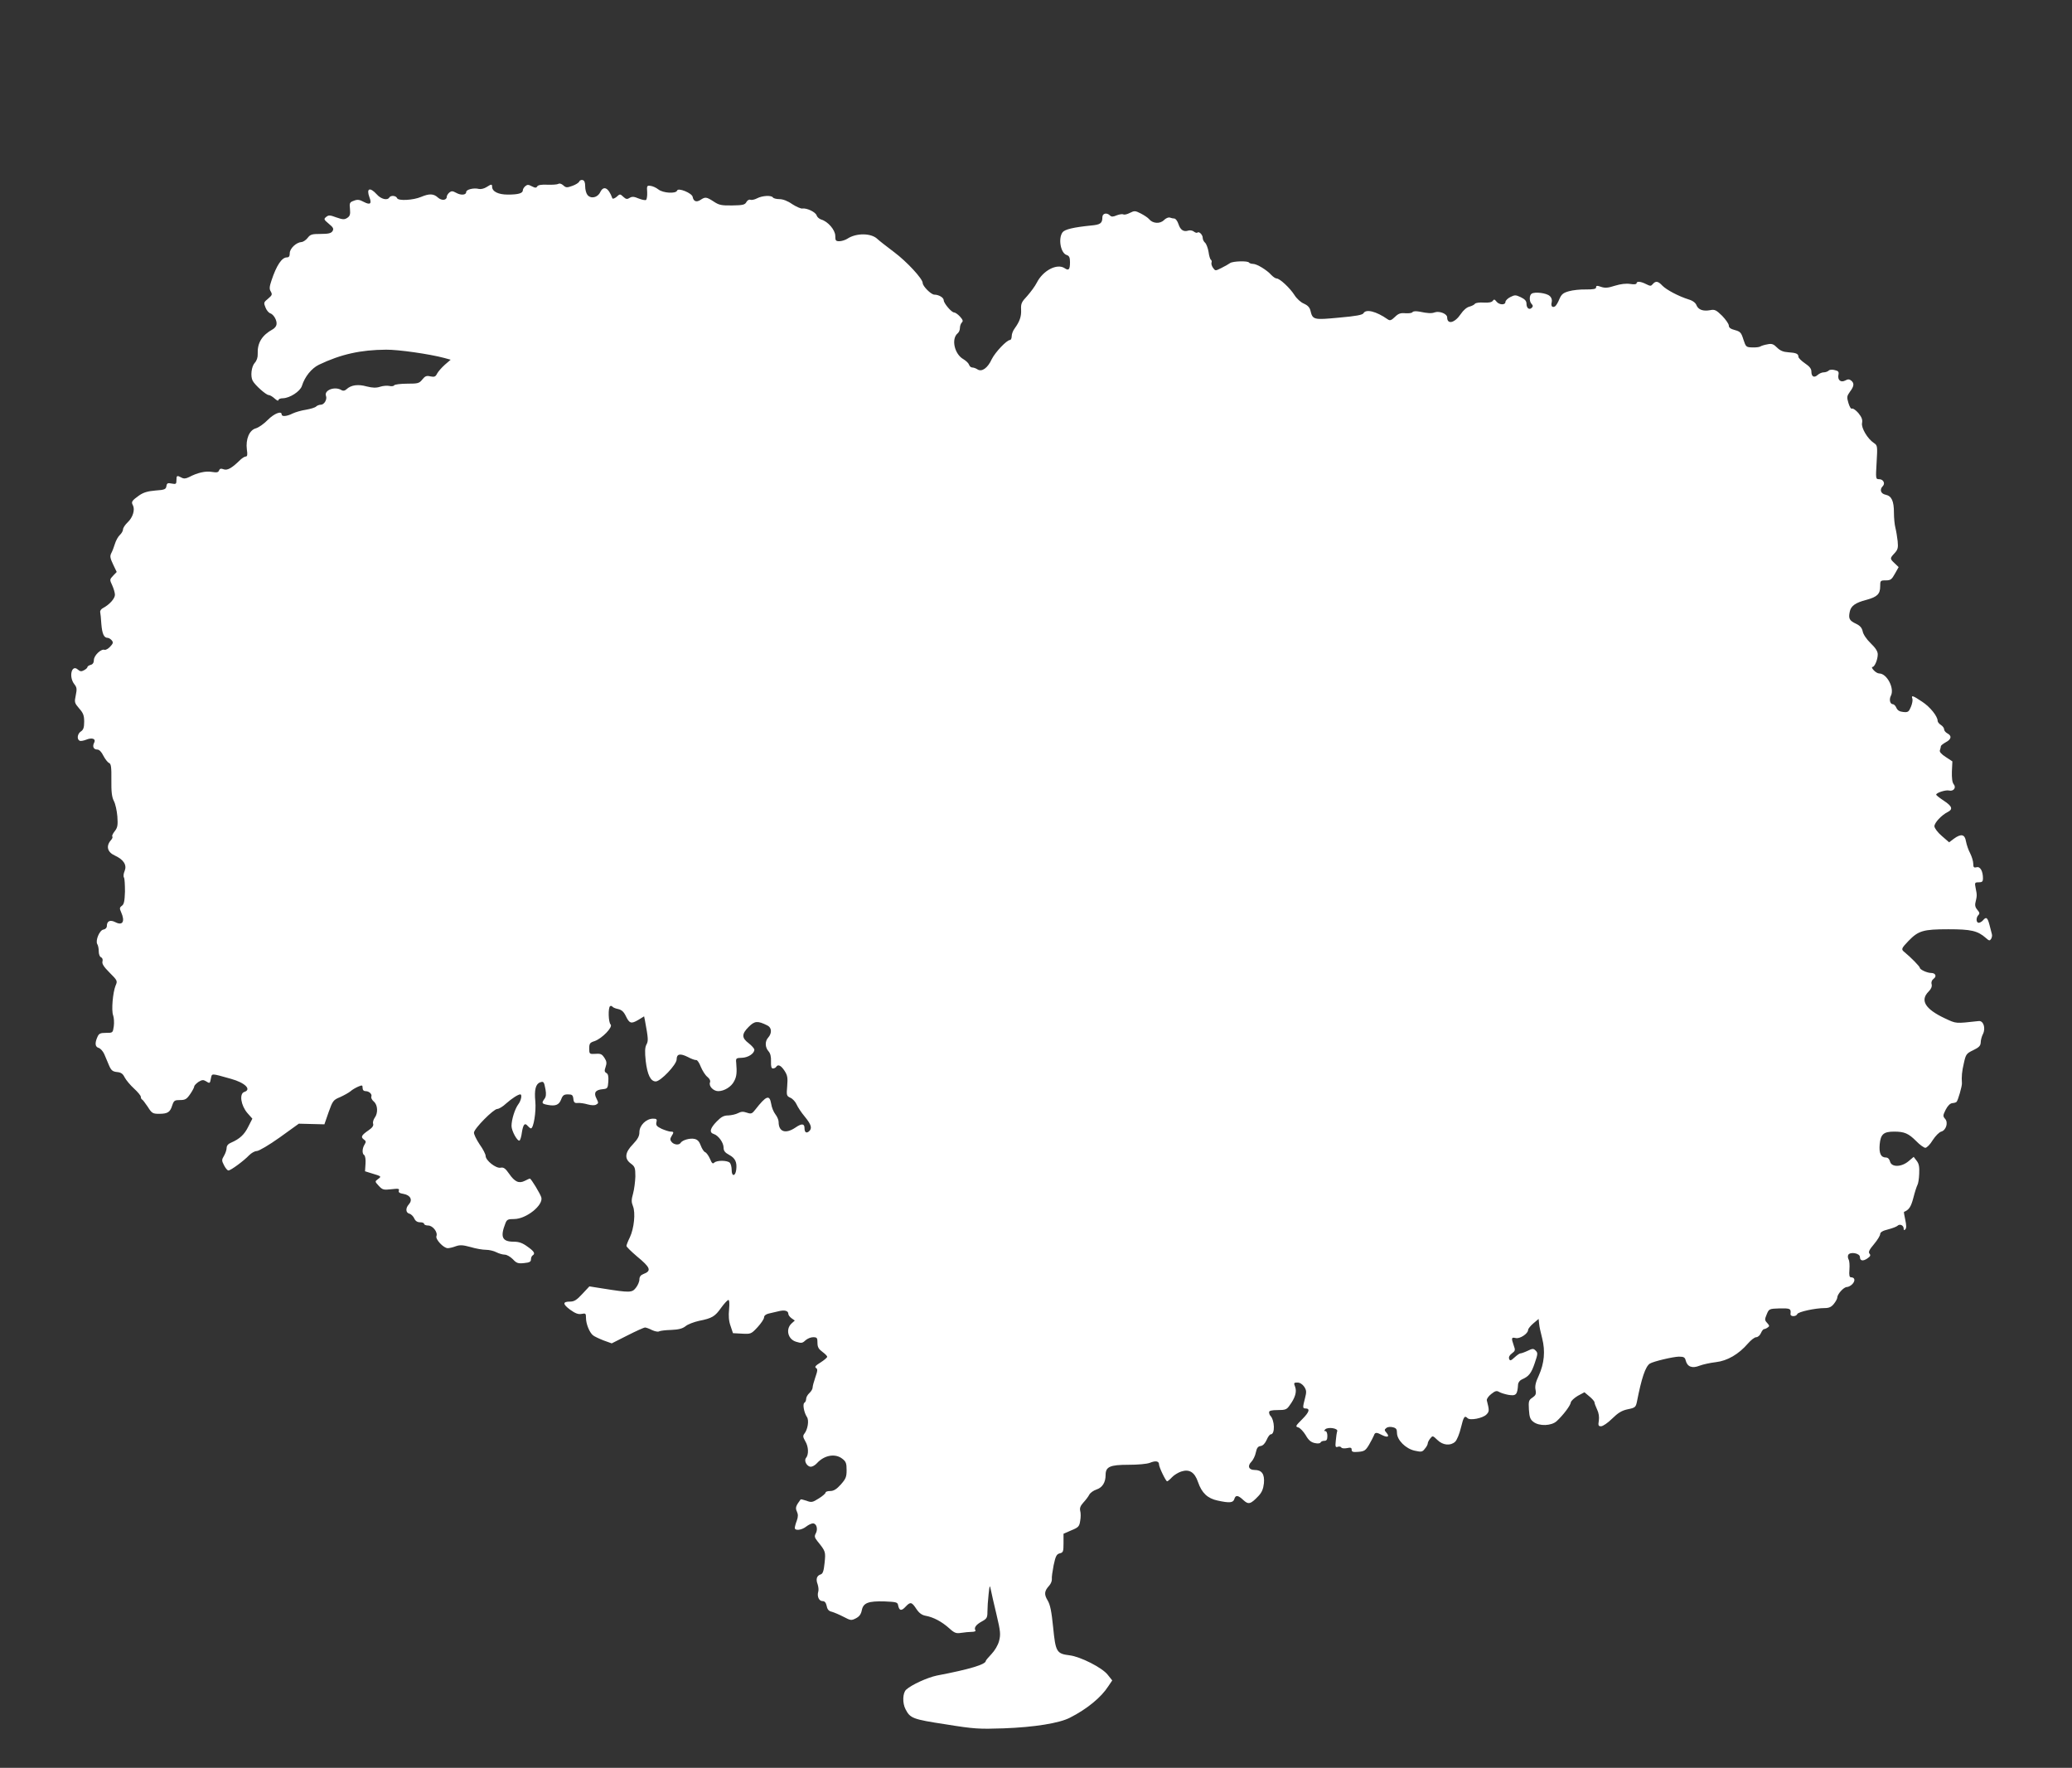 <?xml version="1.0" standalone="no"?>
<!DOCTYPE svg PUBLIC "-//W3C//DTD SVG 20010904//EN"
 "http://www.w3.org/TR/2001/REC-SVG-20010904/DTD/svg10.dtd">
<svg version="1.0" xmlns="http://www.w3.org/2000/svg"
 width="1280pt" height="1092pt" viewBox="0 0 1280 1092"
 preserveAspectRatio="xMidYMid meet">
<rect x="0" y="0" width="1280" height="1092" fill="#333333" stroke="none"/>
<g transform="translate(0,1092) scale(0.1,-0.1)"
fill="#ffffff" stroke="none">
<path d="M3578 9798 c-3 -7 -22 -19 -42 -26 -33 -12 -40 -12 -56 3 -11 10 -24
14 -31 9 -7 -4 -37 -6 -67 -5 -36 2 -58 -2 -63 -10 -6 -11 -13 -10 -33 0 -21
11 -28 12 -41 1 -8 -7 -15 -18 -15 -25 0 -19 -28 -27 -93 -27 -59 0 -97 19
-97 49 0 17 -5 16 -35 -3 -14 -9 -35 -14 -47 -11 -30 8 -78 -3 -78 -19 0 -19
-32 -22 -62 -5 -22 12 -29 12 -42 2 -9 -8 -16 -19 -16 -26 0 -23 -32 -26 -55
-5 -26 24 -53 25 -103 4 -49 -21 -142 -26 -149 -8 -6 16 -39 19 -48 4 -12 -20
-52 -10 -78 20 -42 46 -65 37 -45 -18 16 -41 5 -50 -35 -29 -26 14 -39 16 -61
7 -26 -9 -28 -14 -24 -51 3 -33 0 -44 -17 -55 -17 -11 -27 -11 -67 3 -40 15
-48 15 -63 3 -16 -13 -15 -16 16 -42 28 -23 32 -31 23 -46 -9 -13 -25 -17 -73
-17 -54 0 -64 -3 -80 -24 -10 -13 -27 -25 -38 -26 -33 -2 -73 -40 -73 -69 0
-19 -5 -26 -18 -26 -31 0 -64 -49 -95 -143 -13 -39 -14 -52 -4 -68 10 -18 8
-23 -17 -44 -27 -22 -28 -25 -16 -54 6 -17 20 -33 29 -36 22 -7 44 -46 39 -70
-1 -10 -12 -23 -23 -29 -67 -37 -96 -84 -93 -153 1 -20 -6 -41 -18 -54 -21
-23 -28 -83 -13 -111 15 -28 82 -87 98 -88 8 0 25 -10 38 -22 13 -12 23 -16
23 -10 0 7 12 12 28 12 42 1 106 42 117 76 18 58 60 109 105 131 136 65 258
92 415 93 75 1 270 -27 359 -51 l40 -11 -36 -31 c-20 -18 -41 -42 -48 -55 -9
-19 -17 -22 -41 -17 -24 6 -33 2 -50 -19 -19 -24 -27 -26 -94 -26 -41 0 -77
-5 -80 -10 -3 -6 -17 -7 -30 -4 -13 3 -39 1 -57 -5 -25 -8 -46 -7 -83 2 -53
15 -96 9 -124 -17 -11 -10 -21 -12 -31 -6 -41 26 -110 0 -96 -36 8 -21 -11
-54 -32 -54 -10 0 -23 -5 -29 -11 -7 -7 -35 -15 -63 -20 -28 -4 -65 -15 -82
-23 -35 -18 -68 -21 -68 -6 0 24 -46 6 -85 -33 -23 -24 -57 -48 -75 -53 -40
-11 -63 -67 -55 -131 5 -31 3 -43 -7 -43 -7 0 -21 -9 -33 -20 -53 -52 -80 -67
-103 -59 -17 6 -24 5 -29 -7 -4 -12 -14 -14 -44 -9 -38 7 -90 -5 -141 -32 -20
-10 -33 -11 -47 -3 -28 15 -31 13 -31 -16 0 -24 -3 -26 -29 -21 -25 5 -30 3
-33 -16 -3 -19 -10 -23 -68 -27 -48 -4 -74 -12 -100 -30 -45 -32 -51 -40 -39
-61 14 -27 0 -75 -32 -105 -16 -15 -29 -35 -29 -44 0 -9 -9 -25 -20 -35 -10
-9 -24 -34 -30 -54 -6 -20 -16 -46 -23 -59 -9 -18 -6 -31 12 -69 l22 -46 -22
-23 c-22 -23 -22 -25 -6 -59 9 -20 17 -46 17 -59 0 -23 -33 -60 -72 -81 -13
-6 -21 -18 -19 -26 2 -8 5 -41 7 -73 5 -61 16 -86 39 -86 7 0 18 -7 25 -15 11
-13 9 -20 -10 -40 -12 -13 -28 -21 -34 -19 -21 8 -66 -35 -66 -63 0 -16 -7
-27 -20 -30 -11 -3 -20 -9 -20 -14 0 -4 -9 -13 -21 -19 -16 -9 -24 -8 -38 4
-38 35 -58 -44 -22 -90 16 -20 17 -30 9 -69 -9 -43 -8 -47 21 -81 25 -28 31
-43 31 -82 0 -36 -5 -50 -20 -60 -21 -13 -27 -47 -9 -57 5 -4 23 -1 39 5 38
16 64 7 52 -17 -13 -24 -4 -43 19 -43 12 0 26 -14 38 -39 11 -21 27 -41 35
-44 12 -5 15 -26 14 -104 -1 -74 3 -106 15 -130 10 -18 19 -61 22 -96 4 -55 1
-69 -16 -91 -12 -15 -19 -30 -15 -33 3 -4 0 -13 -8 -22 -33 -37 -23 -75 24
-96 54 -25 75 -58 60 -95 -7 -16 -9 -34 -4 -41 4 -6 6 -46 6 -87 -2 -58 -6
-78 -19 -87 -15 -11 -15 -17 -5 -39 26 -58 10 -86 -36 -62 -32 16 -52 7 -52
-25 0 -10 -9 -19 -21 -21 -24 -3 -51 -68 -38 -90 5 -7 9 -27 9 -44 0 -18 6
-34 14 -37 9 -4 12 -14 9 -26 -4 -14 8 -33 44 -69 48 -48 50 -51 37 -80 -17
-42 -27 -154 -15 -184 5 -14 7 -44 4 -67 -6 -41 -6 -41 -48 -41 -35 0 -44 -4
-53 -25 -17 -38 -15 -62 8 -68 10 -3 26 -20 34 -38 8 -19 22 -51 30 -71 13
-30 22 -37 49 -40 24 -2 36 -10 47 -33 9 -17 35 -48 58 -69 23 -21 42 -44 42
-51 0 -7 3 -15 8 -17 4 -1 19 -22 35 -45 25 -40 31 -43 70 -43 53 0 68 10 81
52 10 30 15 33 48 33 32 0 41 5 63 37 14 20 25 42 25 47 0 6 12 18 26 28 21
13 30 14 45 5 25 -16 26 -16 32 17 7 32 -1 32 124 -3 87 -24 129 -66 82 -81
-32 -11 -21 -83 19 -130 l31 -35 -25 -49 c-24 -49 -53 -76 -106 -99 -18 -7
-28 -19 -28 -33 0 -11 -7 -33 -16 -48 -15 -25 -15 -30 0 -59 9 -18 21 -32 27
-32 15 0 97 61 128 94 14 14 35 26 47 26 13 0 76 37 142 84 l118 85 79 -2 79
-2 26 75 c25 70 29 76 71 93 24 11 53 27 64 36 11 10 32 22 48 29 24 10 27 10
27 -8 0 -13 7 -20 18 -20 23 0 42 -19 36 -34 -3 -7 4 -21 16 -31 24 -21 26
-71 5 -99 -8 -11 -13 -28 -10 -37 4 -12 -5 -25 -27 -40 -45 -31 -51 -42 -31
-57 15 -10 15 -16 5 -32 -15 -24 -16 -57 -2 -65 6 -4 10 -28 8 -53 l-3 -47 45
-14 c57 -17 58 -18 34 -35 -19 -14 -18 -15 6 -41 23 -25 30 -26 77 -21 43 5
51 4 47 -8 -4 -11 4 -17 30 -21 42 -8 56 -37 32 -64 -22 -24 -20 -52 3 -58 10
-2 24 -16 30 -29 7 -16 19 -24 36 -24 14 0 25 -4 25 -10 0 -5 11 -10 25 -10
28 0 61 -41 51 -66 -7 -19 44 -74 70 -74 10 0 32 5 50 12 26 9 43 8 91 -5 33
-10 75 -17 95 -17 20 0 49 -7 64 -15 16 -8 39 -15 52 -15 13 0 35 -13 50 -28
23 -25 33 -28 70 -24 32 3 42 8 42 22 0 11 5 22 10 25 18 11 11 25 -32 55 -30
22 -52 30 -84 30 -72 0 -85 29 -52 113 9 24 16 27 54 27 75 0 182 86 168 134
-7 23 -63 116 -71 116 -2 0 -16 -6 -31 -14 -36 -18 -62 -7 -97 44 -23 33 -34
41 -53 37 -29 -5 -92 45 -92 73 0 10 -16 42 -37 71 -20 30 -36 63 -35 73 1 25
121 146 144 146 10 0 35 15 55 34 35 31 74 56 87 56 13 0 5 -39 -12 -61 -21
-28 -42 -94 -42 -134 0 -31 37 -98 50 -90 4 3 11 25 14 50 8 50 18 62 36 40 7
-8 16 -15 20 -15 16 0 33 103 27 167 -7 70 2 107 29 117 22 8 25 5 34 -44 5
-28 3 -45 -6 -57 -20 -27 -17 -31 20 -38 48 -9 70 0 83 35 9 24 17 30 41 30
26 0 31 -4 34 -27 2 -23 8 -28 28 -26 14 1 41 -3 61 -9 22 -6 43 -7 52 -1 15
8 15 11 2 37 -19 36 -7 54 38 58 30 3 32 6 35 47 2 32 -1 47 -12 53 -12 7 -13
14 -5 37 8 23 7 35 -6 55 -18 27 -23 29 -67 26 -26 -1 -28 2 -28 33 0 31 4 37
33 46 46 16 115 87 99 103 -14 14 -16 104 -3 113 5 3 12 1 15 -4 3 -4 19 -11
35 -14 21 -5 34 -16 47 -43 22 -46 33 -50 77 -24 l36 22 5 -24 c21 -114 22
-128 9 -151 -9 -18 -10 -44 -4 -101 10 -84 30 -126 62 -126 30 0 129 104 129
136 0 34 21 39 69 15 22 -12 45 -20 52 -19 6 2 19 -17 28 -41 10 -24 28 -53
41 -63 14 -11 20 -24 16 -34 -9 -23 21 -54 51 -54 37 0 81 27 98 61 16 29 18
55 13 114 -3 28 -1 30 35 31 38 1 77 26 77 50 0 7 -16 25 -35 40 -44 33 -44
57 0 101 37 37 55 39 115 9 28 -13 30 -48 5 -76 -20 -22 -19 -59 2 -83 12 -13
17 -33 16 -63 -1 -31 2 -44 12 -44 8 0 17 5 20 10 11 18 30 9 52 -25 18 -28
20 -43 16 -94 -5 -57 -4 -61 20 -72 14 -6 31 -25 38 -41 7 -16 29 -50 51 -76
40 -49 47 -72 25 -91 -16 -13 -27 -5 -27 20 0 29 -17 31 -56 4 -61 -41 -104
-27 -104 35 0 12 -9 33 -20 47 -11 14 -23 43 -26 65 -10 58 -30 51 -98 -36
-20 -26 -26 -28 -52 -19 -23 8 -36 7 -55 -3 -13 -7 -40 -13 -59 -14 -28 0 -44
-8 -73 -38 -41 -42 -47 -68 -17 -77 28 -9 60 -53 60 -84 0 -20 9 -31 35 -45
37 -20 49 -45 43 -92 -5 -41 -28 -43 -28 -2 0 19 -5 39 -12 46 -15 15 -80 16
-96 0 -9 -9 -15 -3 -26 24 -9 20 -22 38 -30 41 -8 3 -20 22 -27 41 -9 25 -20
37 -39 41 -28 6 -74 -7 -85 -24 -9 -16 -41 -13 -56 5 -10 12 -10 20 -1 35 16
25 15 29 -5 29 -9 0 -34 8 -55 17 -31 15 -37 22 -33 41 5 19 1 22 -22 22 -42
-1 -83 -42 -83 -83 0 -25 -10 -43 -40 -75 -50 -51 -54 -90 -12 -120 24 -18 27
-26 27 -79 -1 -32 -7 -79 -14 -105 -11 -39 -11 -53 -1 -78 17 -41 7 -138 -19
-193 -12 -24 -21 -48 -21 -53 0 -6 29 -34 64 -64 85 -70 93 -90 40 -110 -16
-6 -24 -17 -24 -33 0 -14 -10 -37 -22 -52 -24 -30 -35 -31 -205 -4 l-82 13
-44 -47 c-34 -37 -50 -47 -75 -47 -47 0 -47 -15 0 -50 32 -23 50 -30 71 -26
25 5 27 3 27 -25 0 -36 21 -89 43 -107 8 -7 38 -21 66 -32 l50 -18 97 49 c53
27 102 49 109 49 6 0 26 -7 43 -16 18 -8 37 -12 43 -8 7 4 40 8 75 9 46 2 70
8 89 23 14 12 52 26 83 33 81 16 99 27 137 81 19 26 39 48 45 48 6 0 7 -22 4
-58 -4 -39 -2 -72 9 -102 l15 -45 56 -3 c54 -3 57 -2 96 40 22 24 40 51 40 60
0 11 11 20 28 24 15 3 42 10 60 14 38 10 62 4 62 -16 0 -7 9 -19 20 -27 l20
-14 -20 -18 c-38 -35 -23 -98 28 -113 32 -10 39 -9 57 8 12 11 33 20 48 20 24
0 27 -4 27 -34 0 -27 7 -39 30 -56 16 -12 30 -25 30 -31 0 -5 -19 -21 -41 -35
-31 -19 -38 -28 -28 -34 11 -7 10 -17 -4 -57 -9 -26 -17 -55 -17 -64 0 -9 -9
-24 -20 -34 -11 -10 -20 -26 -20 -36 0 -10 -5 -21 -11 -24 -12 -8 -2 -61 16
-88 14 -20 5 -77 -16 -103 -10 -13 -9 -21 6 -47 20 -33 22 -82 4 -103 -14 -17
6 -54 30 -54 10 0 26 9 37 21 46 51 114 63 158 28 22 -17 26 -28 26 -70 0 -42
-5 -54 -36 -89 -26 -29 -44 -40 -65 -40 -16 0 -29 -4 -29 -10 0 -5 -19 -22
-42 -36 -38 -24 -45 -26 -76 -14 -18 6 -35 10 -36 8 -30 -40 -34 -52 -23 -75
8 -18 8 -32 -1 -57 -7 -18 -12 -38 -12 -44 0 -19 42 -14 70 8 14 11 33 20 42
20 22 0 32 -34 18 -61 -10 -18 -8 -26 9 -48 52 -64 52 -66 45 -135 -5 -50 -11
-67 -24 -71 -25 -8 -31 -30 -19 -61 5 -15 7 -35 4 -45 -9 -29 4 -59 26 -59 14
0 21 -9 26 -30 4 -22 13 -32 32 -36 14 -4 47 -18 72 -31 44 -23 48 -24 77 -9
21 11 31 25 36 50 9 45 40 57 141 54 71 -3 80 -5 83 -23 7 -35 20 -38 46 -10
30 32 38 31 68 -15 17 -25 34 -37 58 -41 47 -9 97 -35 144 -77 33 -30 43 -33
75 -28 20 3 49 6 64 6 16 0 26 4 23 9 -11 16 4 36 39 55 31 17 35 23 35 61 0
23 3 71 7 106 6 58 8 61 14 29 4 -19 19 -88 35 -153 25 -105 26 -123 16 -163
-7 -27 -27 -60 -47 -81 -19 -20 -35 -39 -35 -42 0 -22 -98 -52 -303 -91 -57
-12 -155 -56 -189 -87 -22 -20 -24 -83 -4 -121 29 -56 44 -62 247 -93 179 -29
207 -30 359 -25 190 7 345 32 410 66 105 53 193 126 236 193 l25 37 -28 35
c-34 44 -169 112 -235 120 -81 10 -87 21 -102 172 -10 99 -18 140 -34 167 -23
38 -21 58 10 92 10 11 17 29 16 40 -2 10 4 49 11 86 12 56 18 68 38 73 21 5
23 11 23 63 l0 58 48 21 c44 18 50 24 55 59 4 21 4 49 0 62 -4 17 2 31 19 50
14 15 31 37 37 49 6 12 26 26 44 32 37 12 57 44 57 90 0 51 27 63 140 63 60 0
114 5 133 12 36 15 57 11 57 -10 0 -17 42 -104 50 -104 4 0 17 11 30 25 12 13
38 29 56 35 51 17 84 -3 105 -65 23 -67 59 -101 121 -114 73 -16 96 -14 103 9
8 27 23 25 56 -6 31 -29 45 -26 93 25 21 22 30 43 34 79 5 57 -13 82 -58 82
-36 0 -45 25 -20 50 11 11 24 37 28 58 6 28 13 38 30 40 14 2 27 16 37 38 8
19 19 34 25 34 28 0 25 88 -3 116 -4 4 -7 13 -7 21 0 9 16 13 53 13 47 0 56 3
73 28 35 47 46 85 35 115 -10 25 -8 27 14 27 15 0 31 -10 42 -26 14 -22 15
-32 5 -70 -15 -57 -15 -64 2 -64 31 0 25 -22 -19 -66 -42 -42 -44 -46 -25 -51
11 -3 32 -25 46 -48 18 -32 33 -44 57 -49 19 -4 33 -2 35 4 2 5 12 10 23 10
14 0 19 7 19 30 0 17 -5 30 -12 30 -9 0 -9 3 -1 11 16 16 79 7 74 -11 -3 -8
-7 -35 -9 -59 -4 -37 -2 -43 12 -38 8 3 18 2 22 -4 3 -6 19 -7 35 -4 23 5 29
3 29 -10 0 -13 8 -16 42 -13 36 3 44 8 65 43 13 22 26 48 30 57 7 22 16 22 52
3 34 -17 47 -9 26 15 -13 15 -14 19 -1 29 8 7 25 9 40 5 21 -5 26 -12 26 -35
0 -44 54 -98 110 -110 41 -9 47 -8 62 12 10 11 18 26 18 33 0 6 7 20 15 30 15
19 16 19 45 -9 34 -33 80 -37 109 -11 11 10 27 49 36 87 17 70 23 77 41 59 16
-16 94 0 116 22 19 19 19 25 3 88 -2 8 10 26 27 39 25 20 34 22 49 13 10 -6
36 -14 57 -18 48 -8 56 1 60 64 1 13 11 26 25 32 42 18 57 38 78 100 19 56 20
63 6 77 -14 14 -19 14 -50 -1 -19 -9 -39 -16 -45 -16 -5 0 -21 -11 -36 -25
-23 -21 -28 -22 -33 -9 -4 11 2 23 17 34 21 16 22 20 11 50 -16 46 -14 51 12
45 25 -7 77 27 77 50 0 7 15 26 33 41 l32 27 3 -29 c1 -16 10 -57 19 -91 20
-79 13 -154 -21 -230 -19 -40 -25 -65 -20 -88 5 -26 1 -34 -19 -48 -23 -15
-25 -22 -22 -74 3 -47 8 -61 28 -76 36 -28 112 -25 144 5 39 36 85 96 87 116
2 9 21 27 43 40 l41 22 31 -26 c17 -14 31 -30 31 -36 0 -5 7 -25 16 -44 11
-22 14 -47 11 -69 -5 -30 -3 -35 14 -35 11 0 42 21 68 47 37 36 59 50 97 58
45 9 49 13 56 45 29 149 53 219 80 237 23 14 142 42 179 43 31 0 38 -4 43 -25
10 -38 40 -49 85 -31 21 8 66 18 101 22 71 8 141 49 198 115 18 21 41 39 51
39 10 0 23 11 29 25 6 14 15 25 19 25 5 0 15 4 23 10 12 8 12 11 -3 28 -16 17
-16 22 -3 53 14 34 15 35 80 37 66 1 71 -1 67 -35 -2 -17 35 -17 42 0 5 14
111 37 170 37 26 0 41 7 56 26 12 15 21 32 21 39 0 21 40 65 59 65 10 0 26 9
35 19 19 21 14 41 -9 41 -10 0 -13 12 -10 48 2 27 0 54 -5 62 -4 7 -6 19 -3
27 9 23 73 13 73 -12 0 -23 18 -27 45 -9 19 13 23 20 14 30 -8 10 -2 24 28 59
21 25 38 53 38 62 0 11 15 21 49 29 27 7 53 17 59 23 13 13 37 2 37 -17 0 -11
3 -13 10 -6 8 8 7 26 0 59 -6 26 -9 48 -8 49 31 13 43 30 58 87 9 36 21 72 25
79 5 8 10 39 11 69 2 42 -1 62 -15 80 l-19 25 -32 -27 c-44 -37 -105 -38 -114
-2 -4 15 -13 25 -25 25 -32 0 -44 26 -39 82 6 62 24 78 89 78 64 0 89 -11 137
-59 22 -23 48 -41 56 -41 9 0 30 21 46 48 17 26 40 49 52 52 30 8 45 56 24 79
-14 16 -14 21 4 57 13 25 28 39 41 40 11 1 23 4 26 8 9 9 34 97 33 114 -3 42
0 74 12 125 12 55 16 60 58 80 35 17 45 27 46 47 0 14 6 38 14 53 18 36 3 83
-26 80 -147 -16 -137 -17 -210 17 -121 57 -154 111 -100 165 16 16 22 31 19
45 -4 13 1 26 12 34 21 15 12 36 -15 36 -25 0 -70 21 -70 32 0 8 -57 66 -94
96 -23 18 -21 23 24 70 61 63 91 72 246 72 140 0 181 -9 232 -54 20 -18 24
-18 32 -6 5 8 8 22 5 30 -2 8 -9 34 -15 58 -12 45 -20 51 -40 27 -7 -8 -19
-15 -26 -15 -17 0 -18 32 -2 48 9 9 7 16 -6 31 -13 15 -17 28 -12 48 9 39 10
43 1 86 -7 35 -6 37 19 37 21 0 26 5 26 24 0 45 -17 75 -39 69 -17 -4 -21 -1
-21 22 0 15 -9 44 -19 64 -11 20 -22 53 -26 74 -7 44 -30 49 -75 16 l-29 -22
-45 39 c-26 22 -45 48 -46 60 0 22 44 69 82 88 34 17 28 36 -24 70 -26 17 -47
34 -47 37 -1 12 59 31 79 26 28 -7 47 18 29 39 -9 11 -12 38 -11 78 l3 63 -41
27 c-28 18 -40 32 -36 42 3 9 6 20 6 25 0 4 14 15 30 24 35 18 39 40 10 55
-11 6 -20 17 -20 25 0 8 -9 20 -20 27 -11 7 -20 18 -20 25 0 28 -46 86 -95
118 -58 39 -70 43 -61 19 3 -8 -1 -31 -9 -50 -13 -31 -18 -35 -47 -32 -23 2
-36 10 -43 26 -5 12 -15 22 -21 22 -18 0 -25 29 -13 52 24 45 -24 138 -72 138
-9 0 -24 9 -34 20 -10 11 -14 20 -8 20 14 0 33 46 33 78 0 19 -14 40 -44 69
-25 24 -46 55 -49 73 -5 22 -16 35 -41 47 -41 19 -48 32 -39 74 7 36 34 56
104 74 66 18 84 36 84 83 0 35 1 37 34 37 30 0 37 5 57 41 l23 41 -24 23 c-31
29 -31 31 -1 63 20 22 23 33 19 74 -3 26 -9 64 -14 83 -5 19 -9 61 -9 92 0 73
-14 104 -51 112 -31 6 -39 32 -18 53 17 17 3 43 -22 43 -22 0 -22 2 -16 104 6
100 5 105 -16 119 -40 26 -80 94 -74 124 4 21 -2 36 -23 62 -16 18 -33 30 -39
27 -6 -4 -15 11 -22 34 -11 37 -10 43 9 70 26 34 28 53 8 69 -11 9 -20 10 -36
1 -28 -15 -49 2 -43 34 4 19 0 25 -23 30 -15 4 -31 3 -37 -3 -6 -6 -20 -11
-31 -11 -11 0 -27 -7 -37 -16 -22 -20 -39 -11 -39 21 0 18 -12 32 -40 51 -22
15 -40 33 -40 40 0 19 -15 25 -63 28 -31 2 -50 10 -69 29 -22 22 -33 26 -60
20 -18 -3 -37 -9 -43 -13 -5 -4 -28 -7 -50 -6 -38 1 -40 3 -55 49 -13 42 -19
49 -52 58 -27 7 -38 15 -38 28 0 10 -19 37 -41 60 -37 36 -46 41 -75 35 -43
-8 -73 3 -84 31 -5 14 -23 28 -47 35 -64 20 -139 60 -164 86 -26 28 -41 30
-59 9 -11 -13 -15 -13 -41 0 -33 17 -59 19 -59 5 0 -6 -15 -8 -39 -4 -26 4
-59 0 -95 -11 -43 -14 -61 -15 -85 -7 -25 9 -31 8 -31 -3 0 -10 -15 -13 -62
-13 -35 1 -82 -4 -106 -11 -36 -10 -46 -19 -59 -49 -8 -20 -20 -40 -26 -44
-17 -11 -28 1 -21 26 3 14 -1 28 -13 38 -19 18 -91 27 -111 14 -15 -9 -16 -48
0 -64 9 -9 9 -15 1 -23 -16 -16 -33 -2 -33 25 0 17 -10 28 -35 40 -32 15 -37
15 -65 1 -16 -8 -30 -22 -30 -30 0 -21 -40 -19 -56 3 -11 14 -15 14 -22 4 -6
-9 -25 -13 -56 -11 -26 2 -50 -2 -54 -7 -4 -6 -19 -14 -34 -18 -17 -4 -38 -22
-54 -46 -37 -55 -84 -67 -84 -20 0 21 -46 40 -75 31 -22 -8 -42 -7 -96 4 -22
4 -39 3 -43 -3 -3 -6 -23 -8 -43 -7 -30 3 -44 -1 -66 -23 -23 -22 -31 -24 -45
-14 -70 49 -134 65 -149 37 -6 -10 -46 -18 -151 -27 -158 -15 -163 -14 -177
45 -5 19 -18 32 -41 42 -18 7 -44 31 -57 52 -28 44 -91 103 -111 103 -7 0 -21
10 -32 21 -27 31 -90 69 -113 69 -11 0 -22 4 -25 8 -7 12 -100 9 -117 -3 -8
-6 -31 -19 -53 -30 -38 -19 -38 -19 -52 0 -8 11 -12 25 -10 32 3 7 1 15 -3 18
-5 2 -12 25 -15 49 -4 24 -14 50 -21 56 -8 7 -15 20 -15 30 0 20 -23 43 -33
33 -4 -3 -13 0 -21 6 -8 7 -24 10 -34 7 -30 -10 -50 3 -62 40 -6 19 -18 34
-25 34 -7 0 -20 3 -28 6 -9 3 -25 -4 -37 -16 -24 -24 -69 -21 -91 6 -7 9 -30
24 -51 35 -35 18 -40 18 -68 4 -17 -9 -35 -13 -41 -9 -6 3 -24 0 -40 -6 -23
-10 -33 -10 -42 -1 -20 20 -47 13 -47 -11 0 -37 -12 -46 -70 -51 -109 -11
-163 -24 -176 -42 -28 -38 -12 -128 25 -140 16 -5 21 -15 21 -44 0 -47 -8 -55
-34 -37 -47 30 -133 -15 -171 -90 -11 -22 -38 -58 -59 -82 -35 -37 -40 -47
-38 -85 2 -43 -9 -73 -40 -116 -10 -13 -18 -34 -18 -47 0 -13 -5 -24 -10 -24
-21 0 -92 -76 -113 -118 -25 -55 -61 -81 -88 -64 -10 7 -25 12 -33 12 -8 0
-17 8 -20 18 -3 9 -19 24 -34 33 -56 31 -77 126 -36 160 8 6 14 21 14 33 0 12
5 27 12 34 9 9 6 17 -12 37 -13 14 -29 25 -36 25 -16 0 -64 57 -64 75 0 17
-31 35 -58 35 -20 0 -72 52 -72 72 0 26 -98 132 -177 191 -48 36 -95 73 -103
81 -38 37 -131 38 -186 1 -13 -8 -35 -15 -49 -15 -22 0 -25 4 -25 33 0 36 -45
89 -87 101 -12 4 -25 15 -28 25 -6 21 -61 47 -88 43 -9 -2 -38 11 -63 27 -28
20 -58 31 -79 31 -19 0 -37 5 -40 10 -9 15 -66 12 -98 -5 -15 -8 -34 -12 -42
-9 -7 3 -18 -3 -24 -14 -9 -17 -22 -20 -87 -21 -67 -1 -82 2 -115 24 -45 29
-52 30 -82 10 -25 -16 -43 -9 -48 19 -5 24 -90 58 -96 39 -7 -21 -87 -16 -116
7 -14 11 -36 21 -49 22 -21 3 -23 0 -20 -39 1 -23 -2 -44 -7 -48 -6 -3 -26 1
-46 9 -28 12 -40 13 -55 4 -15 -10 -23 -9 -39 6 -20 19 -22 19 -42 0 -12 -10
-24 -14 -26 -9 -24 66 -54 81 -75 38 -16 -34 -58 -43 -79 -17 -8 10 -14 33
-14 53 0 25 -5 36 -16 39 -9 2 -19 -3 -21 -10z"/>
</g>
</svg>
